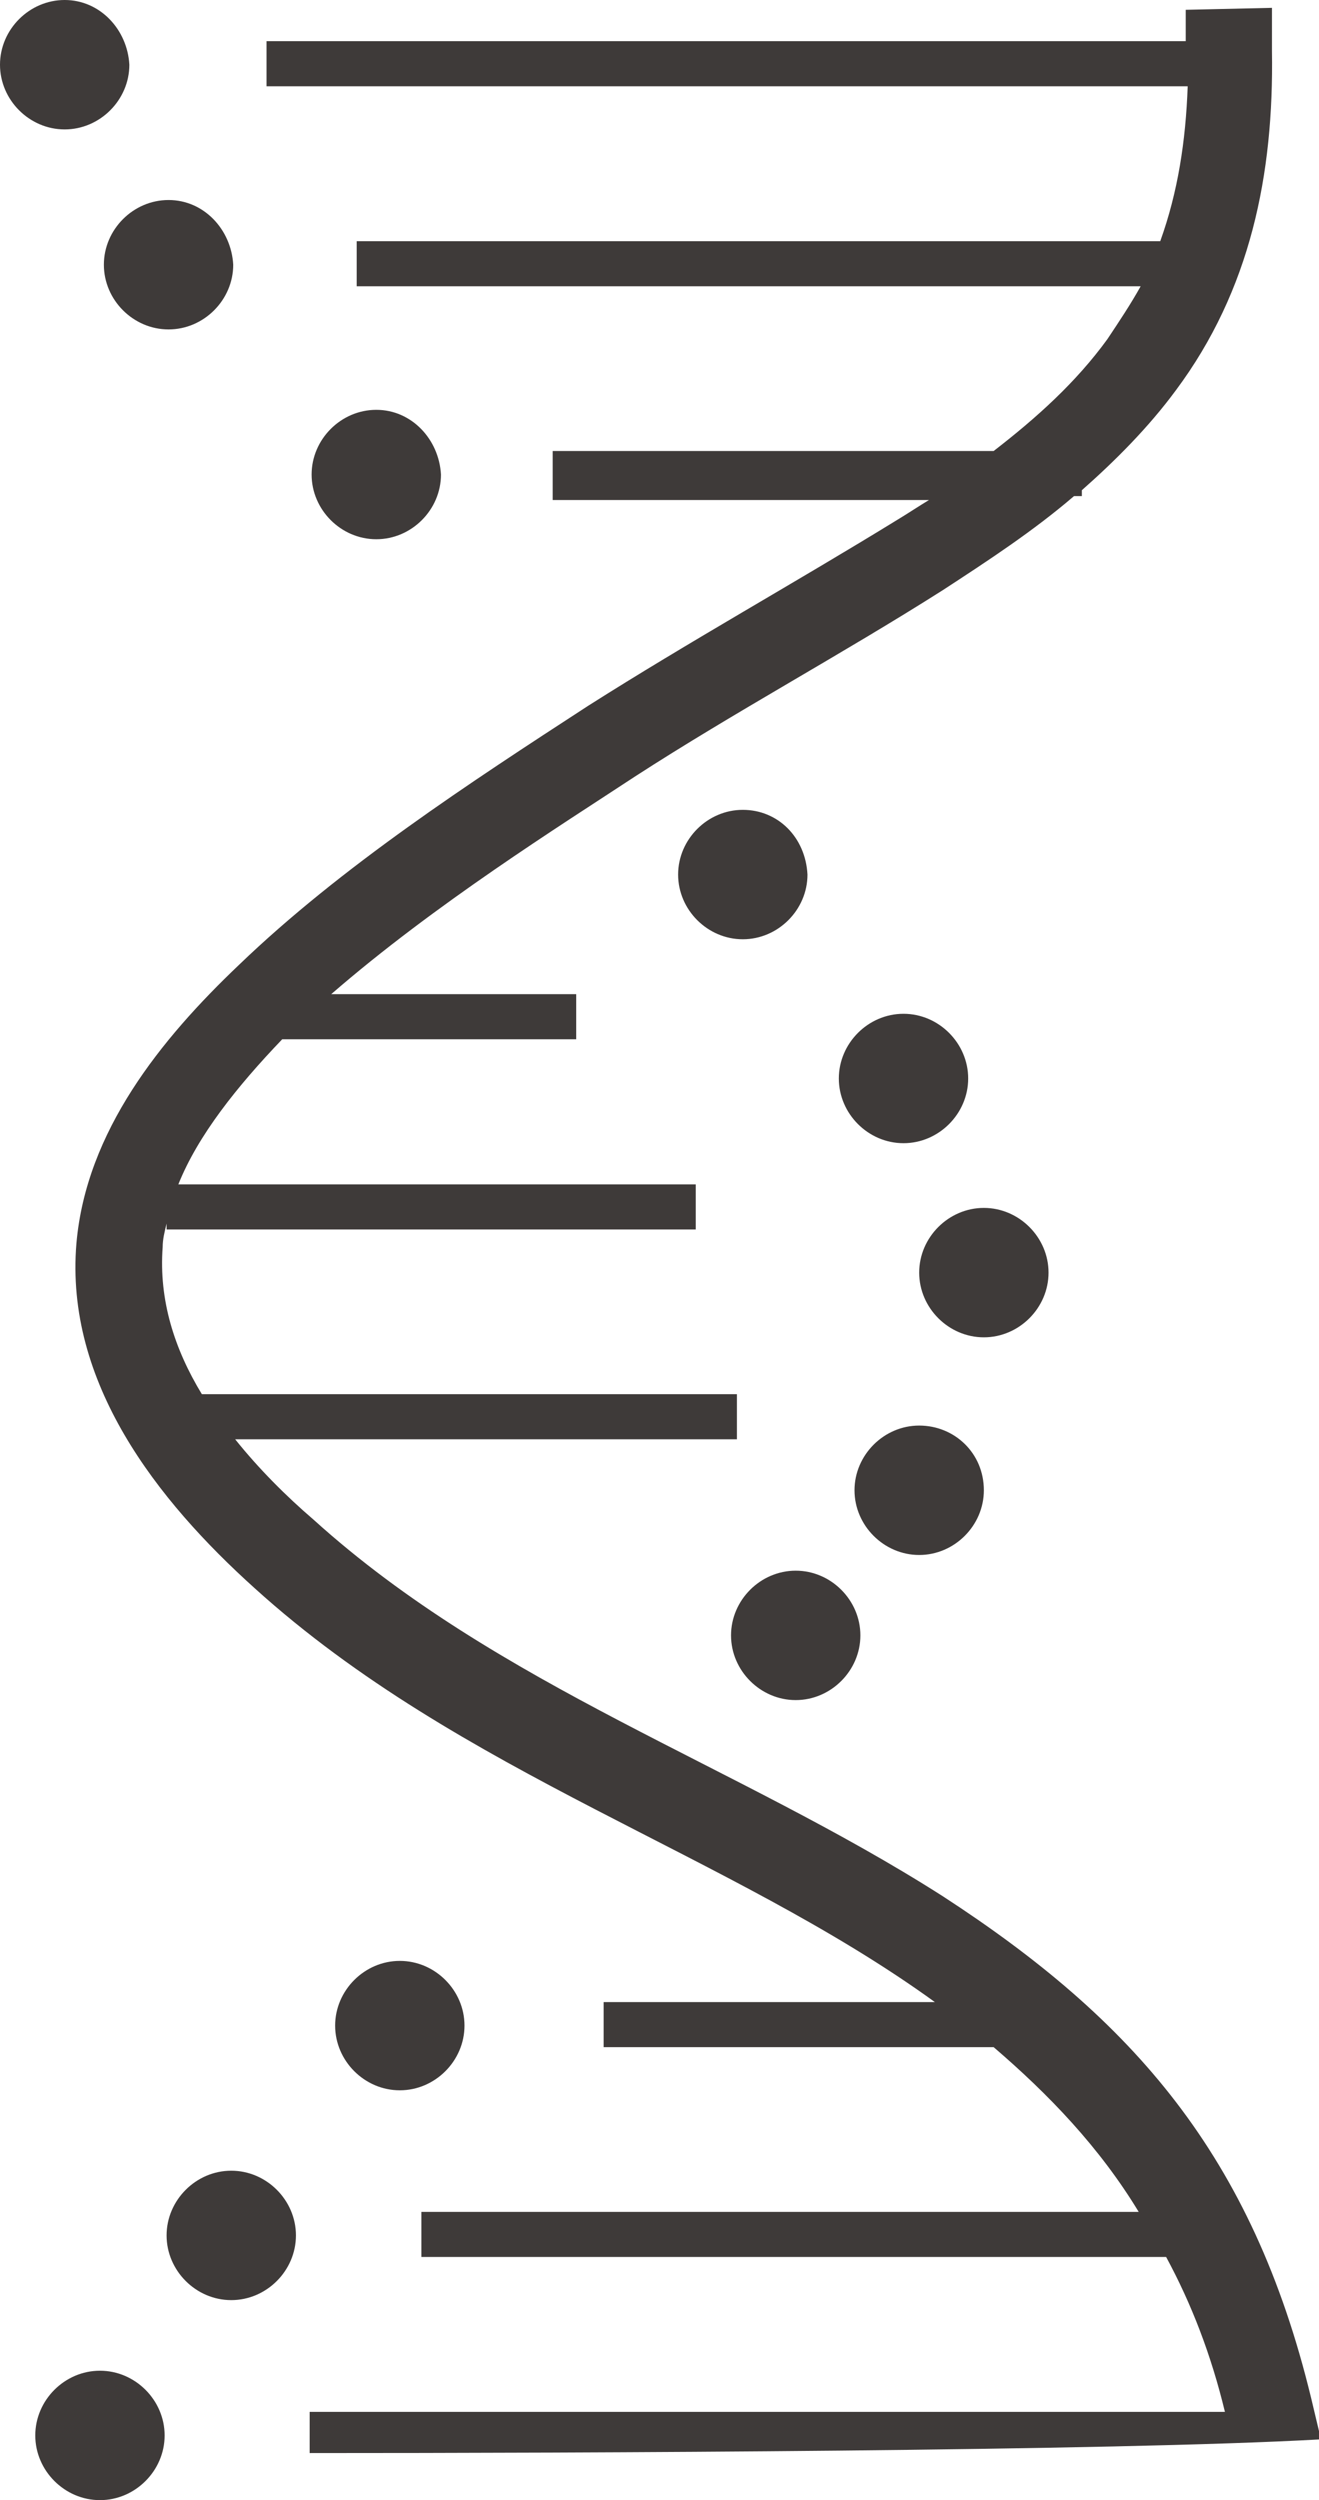 <?xml version="1.0" encoding="utf-8"?>
<!-- Generator: Adobe Illustrator 23.0.0, SVG Export Plug-In . SVG Version: 6.00 Build 0)  -->
<svg version="1.1" id="图层_1" xmlns="http://www.w3.org/2000/svg" xmlns:xlink="http://www.w3.org/1999/xlink" x="0px" y="0px"
	 viewBox="0 0 67.3 127.5" style="enable-background:new 0 0 67.3 127.5;" xml:space="preserve">
<style type="text/css">
	.st0{clip-path:url(#SVGID_2_);fill-rule:evenodd;clip-rule:evenodd;fill:#3E3A39;}
</style>
<g>
	<defs>
		<rect id="SVGID_1_" y="0" width="67.3" height="127.5"/>
	</defs>
	<clipPath id="SVGID_2_">
		<use xlink:href="#SVGID_1_"  style="overflow:visible;"/>
	</clipPath>
	<path class="st0" d="M64.9,2.6C65,8.9,63.8,14.8,60,19.9c-1.4,1.9-3.1,3.6-4.8,5.1v0.3h-0.4c-2.1,1.8-4.4,3.3-6.7,4.8
		c-5.2,3.3-10.6,6.2-15.7,9.5c-3.8,2.5-10.2,6.5-15.5,11.1h12.5v2.3H14.4c-2.3,2.4-4.3,4.9-5.3,7.4h26.4v2.3H8.5v-0.3
		c-0.1,0.4-0.2,0.8-0.2,1.2c-0.2,2.7,0.6,5.2,2,7.5h27.3v2.3H12c1.2,1.5,2.6,2.9,4,4.1c9.4,8.5,21.6,12.5,32.1,19.2
		c9.7,6.3,15.8,13.2,18.8,25.6l0.5,2.1c-10.6,0.6-37.8,0.7-51.6,0.7V123h46.7c-0.7-2.9-1.7-5.5-3-7.9h-38v-2.3h36.6
		c-2-3.3-4.6-6-7.4-8.4H30.8v-2.3h16.9C37.2,94.5,23.5,90.5,13,81c-5-4.5-9.7-10.5-9.1-17.6c0.5-5.7,4.3-10.4,8.3-14.2
		c5.2-5,11.8-9.3,17.8-13.2c5.2-3.3,10.6-6.3,15.8-9.5c0.5-0.3,1.1-0.7,1.6-1H28.2V23h22.5c2.2-1.7,4.2-3.5,5.8-5.7
		c0.6-0.9,1.2-1.8,1.7-2.7h-40v-2.3h41c0.9-2.5,1.3-5.1,1.4-7.9H13.6V2.1h46.9l0-1.6l4.4-0.1L64.9,2.6z M40.6,80.1
		c-1.8,0-3.3,1.5-3.3,3.3s1.5,3.3,3.3,3.3c1.8,0,3.3-1.5,3.3-3.3S42.4,80.1,40.6,80.1 M46.9,72.7c-1.8,0-3.3,1.5-3.3,3.3
		c0,1.8,1.5,3.3,3.3,3.3s3.3-1.5,3.3-3.3C50.2,74.1,48.7,72.7,46.9,72.7 M50.2,61.6c-1.8,0-3.3,1.5-3.3,3.3c0,1.8,1.5,3.3,3.3,3.3
		c1.8,0,3.3-1.5,3.3-3.3C53.5,63.1,52,61.6,50.2,61.6 M46.1,51.7c-1.8,0-3.3,1.5-3.3,3.3c0,1.8,1.5,3.3,3.3,3.3
		c1.8,0,3.3-1.5,3.3-3.3C49.4,53.2,47.9,51.7,46.1,51.7 M37.9,41.3c-1.8,0-3.3,1.5-3.3,3.3c0,1.8,1.5,3.3,3.3,3.3
		c1.8,0,3.3-1.5,3.3-3.3C41.1,42.7,39.7,41.3,37.9,41.3 M5.1,120.9c-1.8,0-3.3,1.5-3.3,3.3c0,1.8,1.5,3.3,3.3,3.3
		c1.8,0,3.3-1.5,3.3-3.3C8.4,122.4,6.9,120.9,5.1,120.9 M11.8,110.7c-1.8,0-3.3,1.5-3.3,3.3c0,1.8,1.5,3.3,3.3,3.3
		c1.8,0,3.3-1.5,3.3-3.3C15.1,112.2,13.6,110.7,11.8,110.7 M20.4,100c-1.8,0-3.3,1.5-3.3,3.3s1.5,3.3,3.3,3.3c1.8,0,3.3-1.5,3.3-3.3
		S22.2,100,20.4,100 M19.2,20.9c-1.8,0-3.3,1.5-3.3,3.3c0,1.8,1.5,3.3,3.3,3.3c1.8,0,3.3-1.5,3.3-3.3C22.4,22.4,21,20.9,19.2,20.9
		 M8.6,10.2c-1.8,0-3.3,1.5-3.3,3.3c0,1.8,1.5,3.3,3.3,3.3s3.3-1.5,3.3-3.3C11.8,11.7,10.4,10.2,8.6,10.2 M3.3,0C1.5,0,0,1.5,0,3.3
		c0,1.8,1.5,3.3,3.3,3.3c1.8,0,3.3-1.5,3.3-3.3C6.5,1.5,5.1,0,3.3,0"/>
</g>
</svg>
